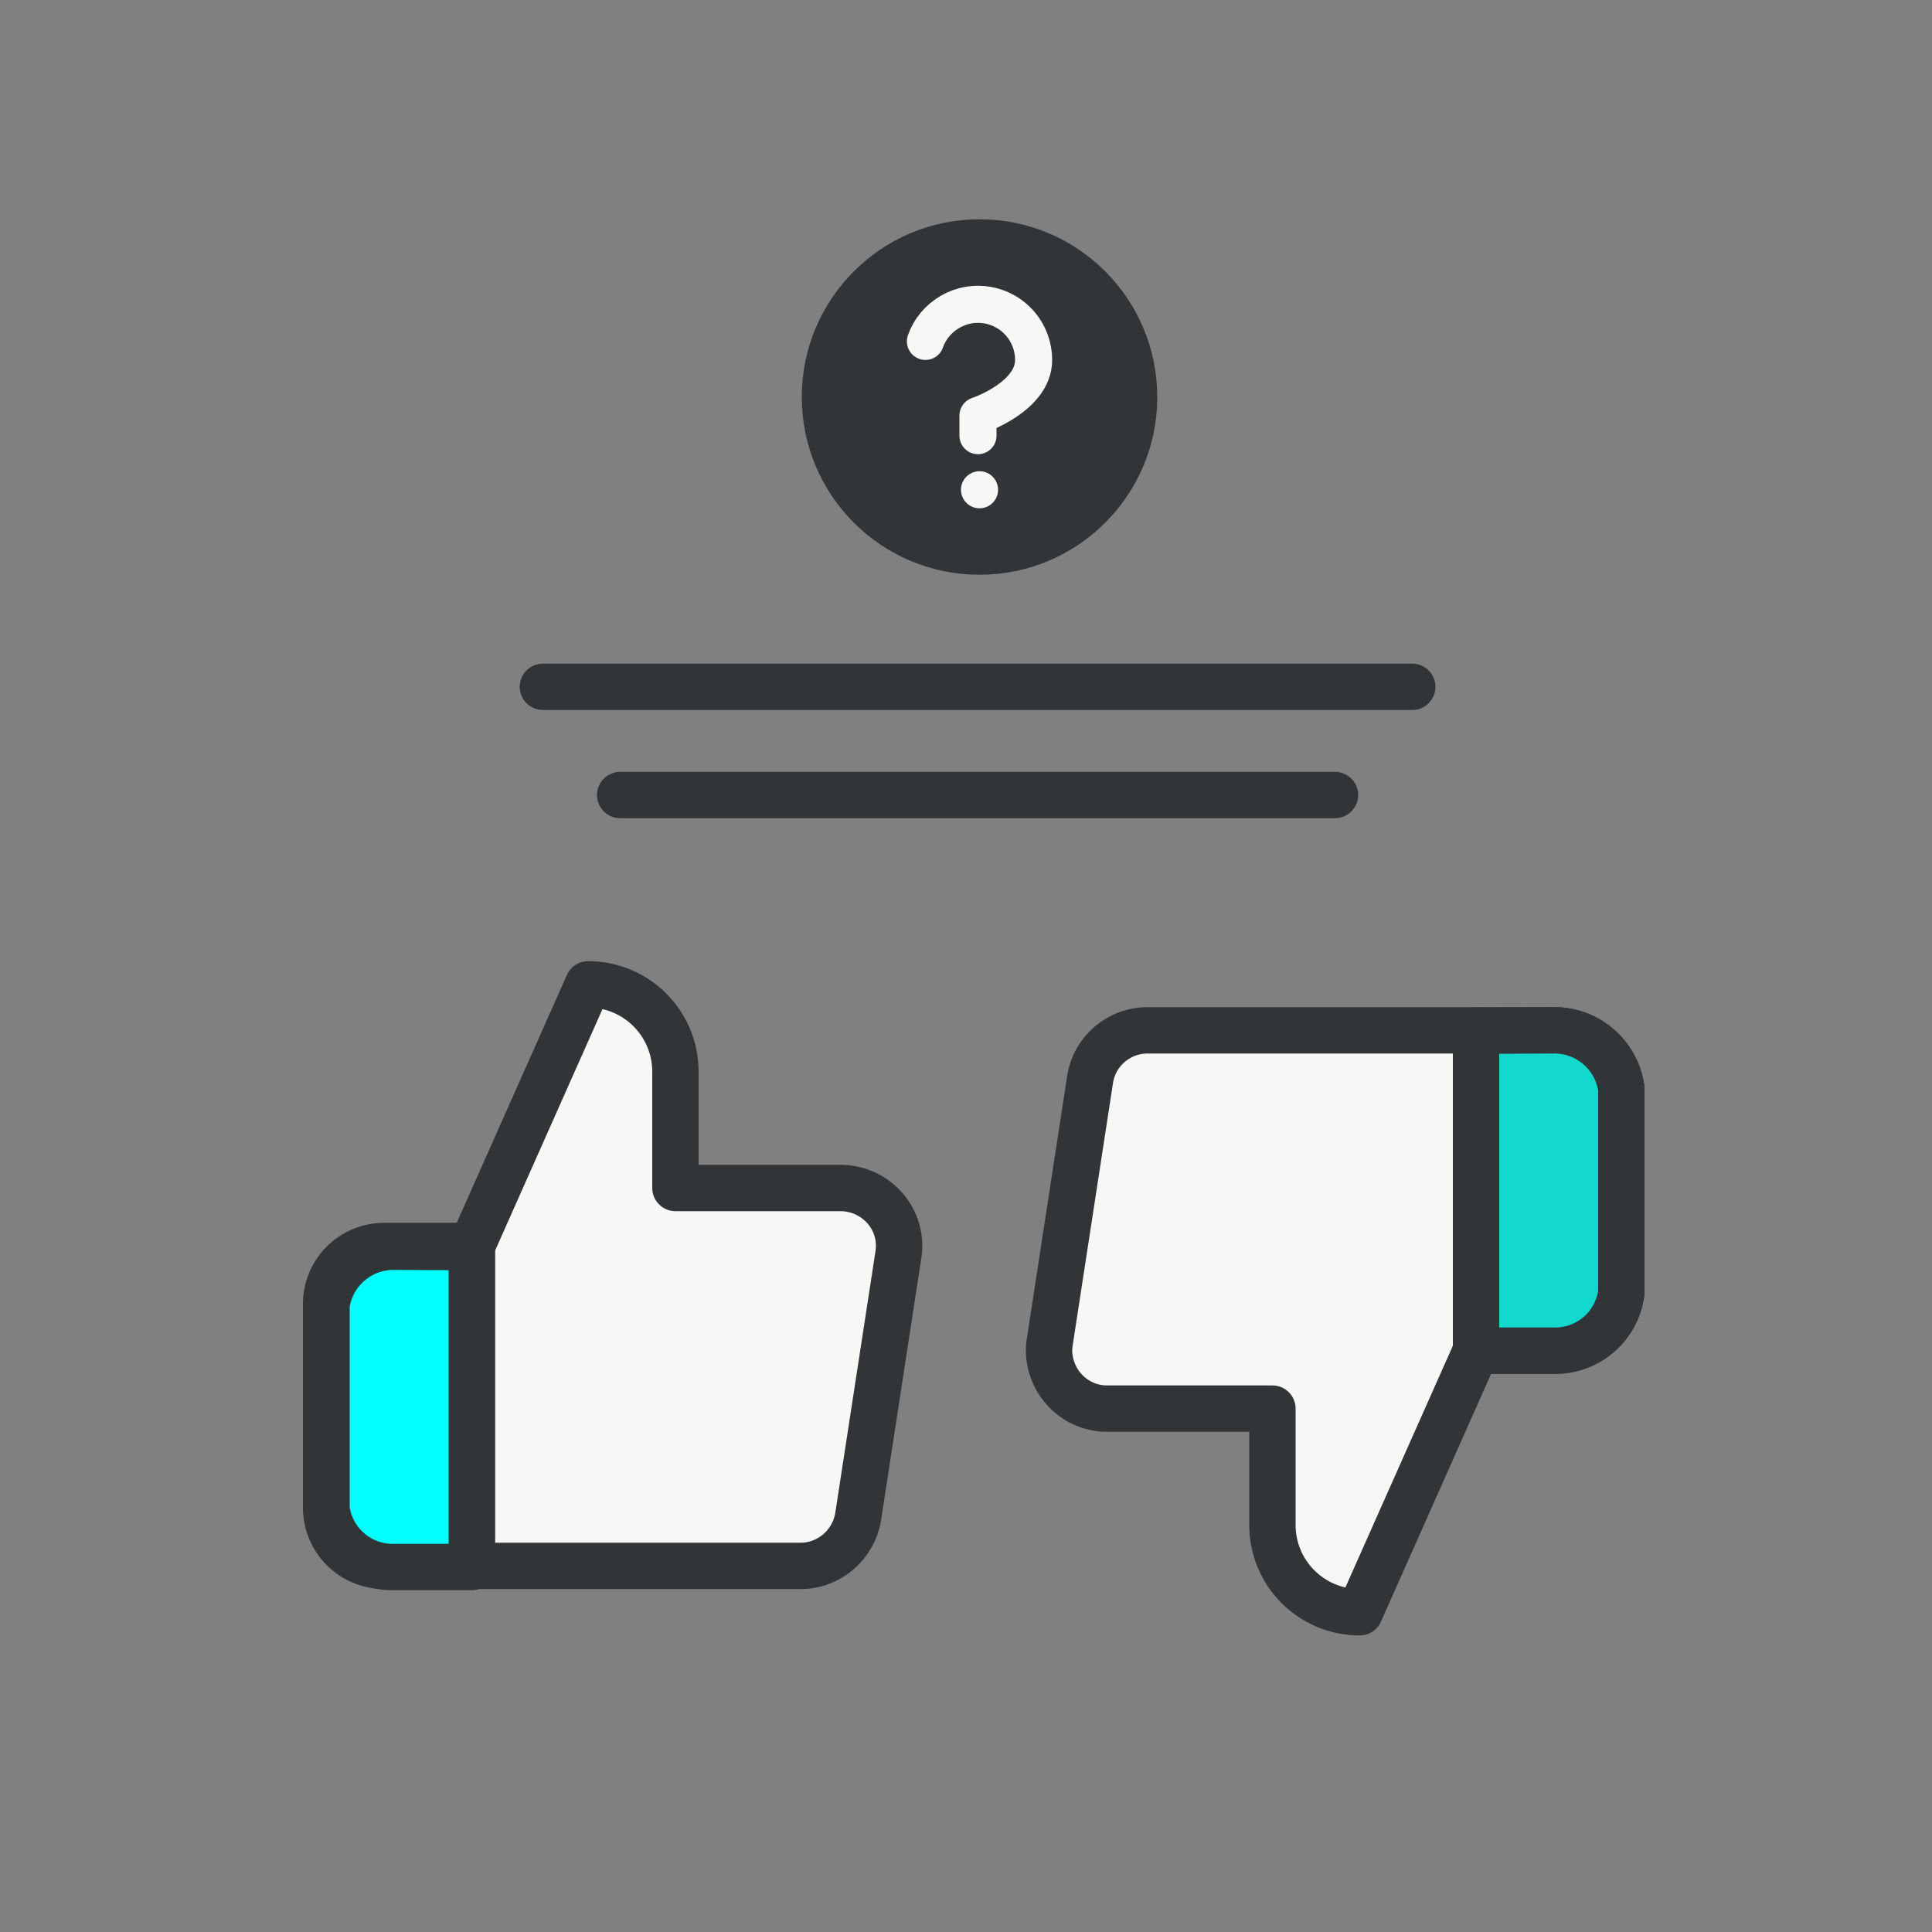 <?xml version="1.0" encoding="UTF-8"?>
<svg id="Layer_1" data-name="Layer 1" xmlns="http://www.w3.org/2000/svg" viewBox="0 0 500 500">
  <rect x="0" y="0" width="500" height="500" fill="#808080" stroke="none"/>
  <defs>
    <style>
      .cls-1 {
        stroke: #f7f7f5;
        stroke-width: 9.6px;
      }

      .cls-1, .cls-2, .cls-3, .cls-4 {
        stroke-linecap: round;
        stroke-linejoin: round;
      }

      .cls-1, .cls-4 {
        fill: none;
      }

      .cls-5, .cls-2, .cls-3, .cls-4 {
        stroke: #323537;
        stroke-width: 12px;
      }

      .cls-5, .cls-6 {
        fill: #323537;
      }

      .cls-2 {
        fill: #13d8ce;
      }

      .cls-3 {
        fill: aqua;
      }

      .cls-7 {
        fill: #f7f7f5;
      }

      .cls-7, .cls-6 {
        stroke-width: 0px;
      }
    </style>
  </defs>
  <path class="cls-7" d="M174.8,307.45v-30.1c0-12.5-10.1-22.6-22.6-22.6h0l-30.1,67.7v82.8h84.9c7.5.1,13.9-5.4,15.1-12.8l10.4-67.7c.7-4.4-.6-8.8-3.5-12.1-2.9-3.3-7.1-5.2-11.5-5.2h-42.7ZM122.1,405.25h-22.6c-8.3,0-15.1-6.7-15.1-15.1v-52.7c0-4,1.6-7.8,4.4-10.6,2.8-2.8,6.7-4.4,10.6-4.4h22.6"/>
  <path class="cls-4" d="M122.1,405.25h-22.6c-8.3,0-15.1-6.7-15.1-15.1v-52.7c0-4,1.6-7.8,4.4-10.6,2.8-2.8,6.7-4.4,10.6-4.4h22.6M174.8,307.45v-30.1c0-12.5-10.1-22.6-22.6-22.6h0l-30.1,67.7v82.8h84.9c7.5.1,13.9-5.4,15.1-12.8l10.4-67.7c.7-4.4-.6-8.8-3.5-12.1-2.9-3.3-7.1-5.2-11.5-5.2h-42.7Z"/>
  <path class="cls-6" d="M140.5,171.75h225c3.3,0,6,2.7,6,6h0c0,3.3-2.7,6-6,6h-225c-3.3,0-6-2.7-6-6h0c0-3.3,2.7-6,6-6Z"/>
  <path class="cls-6" d="M160.5,199.75h185c3.3,0,6,2.7,6,6h0c0,3.3-2.7,6-6,6h-185c-3.3,0-6-2.7-6-6h0c0-3.3,2.7-6,6-6Z"/>
  <circle class="cls-5" cx="253.5" cy="102.75" r="40"/>
  <path class="cls-1" d="M239.5,88.35c1.1-3.2,3.4-5.9,6.3-7.6,6.1-3.6,13.8-2.2,18.3,3.1,2.2,2.6,3.4,5.9,3.4,9.3,0,9.6-14.4,14.4-14.4,14.4v5.2M253.5,126.75h0"/>
  <path class="cls-7" d="M329.3,364.55v30.1c0,12.5,10.1,22.6,22.6,22.6h0l30.1-67.7v-82.8h-84.9c-7.5-.1-13.9,5.4-15.1,12.8l-10.4,67.7c-.7,4.4.6,8.8,3.5,12.1,2.9,3.3,7.1,5.2,11.5,5.2h42.7ZM382,266.75h20.1c8.8-.2,16.4,6.3,17.5,15.1v52.7c-1.2,8.7-8.7,15.2-17.5,15.1h-20.1"/>
  <path class="cls-4" d="M382,349.55l-30.1,67.7c-12.5,0-22.6-10.1-22.6-22.6h0v-30.1h-42.6c-6.8.1-12.7-4.4-14.6-10.9-.6-2.1-.8-4.3-.4-6.5l10.4-67.7c1.1-7.4,7.5-12.9,15.1-12.8h84.9M382,349.55v-82.8M382,349.55h20.1c8.8.2,16.4-6.3,17.5-15.1v-52.7c-1.2-8.7-8.7-15.2-17.5-15.1h-20.1"/>
  <path class="cls-2" d="M382,266.75v82.8h20.1c8.8.2,16.4-6.3,17.5-15.1v-52.7c-1.2-8.7-8.7-15.2-17.5-15.1l-20.1.1Z"/>
  <path class="cls-3" d="M122.1,322.75v82.8h-20.1c-8.8.2-16.4-6.3-17.5-15.1v-52.7c1.2-8.7,8.7-15.2,17.5-15.1l20.1.1Z"/>
</svg>